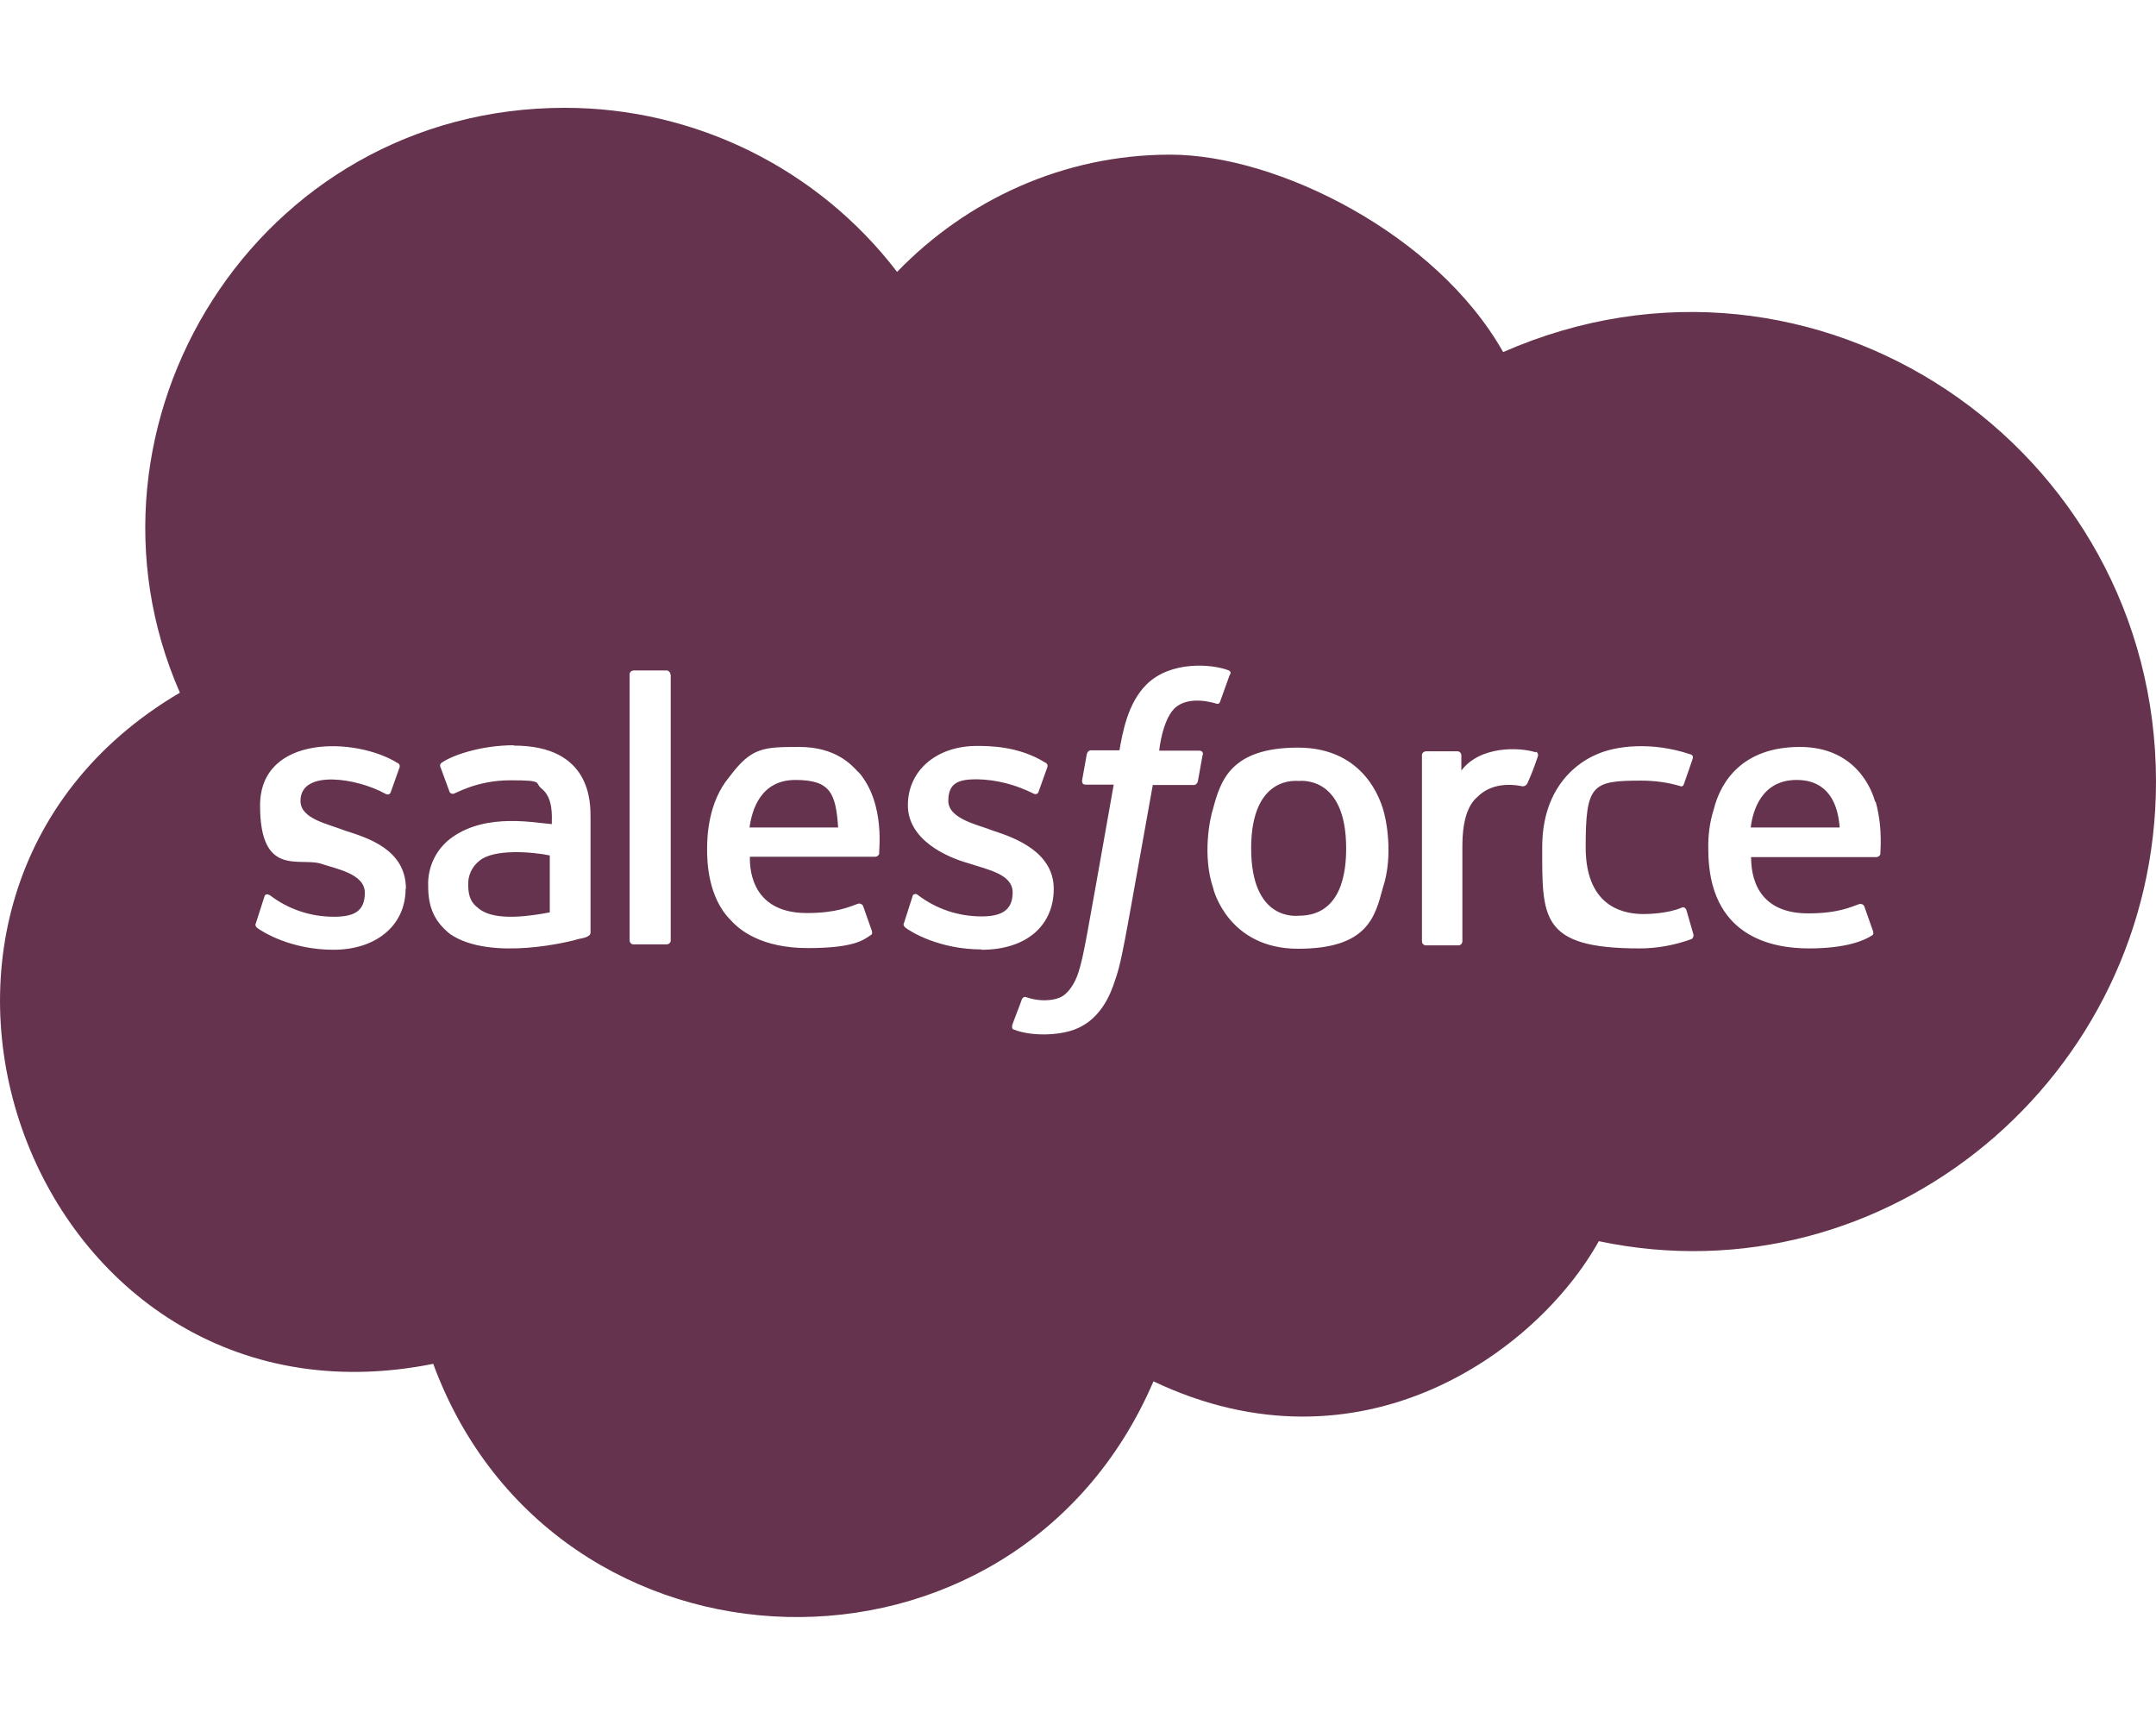 <?xml version="1.0" encoding="UTF-8"?>
<svg xmlns="http://www.w3.org/2000/svg" id="Layer_1" version="1.1" viewBox="0 0 640 512">
  <defs>
    <style>
      .st0 {
        fill: #65334d;
      }
    </style>
  </defs>
  <path class="st0" d="M248.9,245.6h-26.4c.7-5.2,3.3-14.1,13.6-14.1s12,3.8,12.7,14.1ZM385.5,231.8c-.5,0-14.1-1.8-14.1,20s13.6,20,14.1,20c13,0,14.1-13.5,14.1-20,0-21.8-13.7-20-14.1-20h0ZM142.3,255.5c-2.2,1.7-3.5,4.5-3.3,7.3,0,4.8,2.1,6,3.3,7,4.7,3.7,15.1,2.1,20.9,1v-16.9c-5.3-1.1-16.7-2-20.9,1.6ZM640,232c0,87.6-80,154.4-165.4,136.4-18.4,33-70.7,70.8-132.2,41.6-41.2,96-177.9,92.2-213.8-5.2C8.9,428.8-50.2,266.5,53.4,205.6,18.6,126.2,76,32,167.7,32c38.6,0,75.1,18,98.6,48.7,20.7-21.4,49.4-34.8,81.1-34.8s79,23.5,98.8,58.6c92.8-40.7,193.8,28.2,193.8,127.5h0ZM120.5,263.8c0-11.8-11.7-15.2-17.9-17.2-5.3-2.1-13.4-3.5-13.4-8.9,0-9.5,17-6.7,25.2-2.1,0,0,1.2.7,1.6-.5.2-.7,2.4-6.6,2.6-7.3.2-.6-.1-1.2-.7-1.4-12.3-7.6-40.7-8.5-40.7,12.7s11.5,15.4,17.9,17.2c4.7,1.6,13.2,3,13.2,8.7s-3.5,7.1-9.2,7.1c-6.9,0-13.5-2.2-19-6.4-.5-.2-1.4-.7-1.7.7l-2.4,7.5c-.5.9.2,1.2.2,1.4,1.8,1.4,10.3,6.6,22.8,6.6s21.4-7.1,21.4-18.1h0ZM152.5,221.2c-10.1,0-18.7,3.2-21.4,5.2-.5.3-.6.9-.3,1.4,0,0,0,0,0,0l2.6,7.1c.1.5.7.8,1.2.7.6,0,6.8-4,16.9-4s7.1.7,9.2,2.4c3.6,2.8,3.1,8.3,3.1,10.6-4.8-.3-19.1-3.4-29.4,3.8-4.8,3.3-7.5,8.8-7.3,14.5,0,5.9,1.5,10.4,6.6,14.4,12.2,8.2,36.3,2,38.1,1.4,1.6-.3,3.5-.7,3.5-1.9v-33.9c0-4.6.3-21.6-22.8-21.6h0ZM199,200.2c0-.6-.4-1.1-1-1.2,0,0,0,0-.1,0h-9.8c-.6,0-1.1.4-1.2,1,0,0,0,0,0,.1v79c0,.6.4,1.1,1,1.2,0,0,0,0,.1,0h9.9c.6,0,1.1-.4,1.2-1,0,0,0,0,0-.1v-79ZM254.8,229.2c-2.1-2.3-6.8-7.5-17.6-7.5s-14.2.2-20.7,8.9c-6.4,7.6-6.6,18.1-6.6,21.4s.1,14.3,7.1,21.2c2.6,2.9,9.1,8.2,22.8,8.2s16.5-2.4,18.6-3.8c.5-.2.7-.7.2-1.9l-2.4-6.8c-.2-.5-.8-.8-1.4-.7-2.6.9-6.4,2.8-15.3,2.8-17.4,0-16.9-14.7-16.9-16.7h37.2c.6,0,1-.4,1.2-.9-.3,0,2.1-14.7-6.1-24.2h0ZM291.4,281.9c13.2,0,21.4-7.1,21.4-18.1s-11.7-15.2-17.9-17.2c-4.1-1.7-13.4-3.4-13.4-8.9s3.3-6.4,8.5-6.4c5.8.1,11.5,1.6,16.7,4.2,0,0,1.2.7,1.6-.5.2-.7,2.4-6.6,2.6-7.3.2-.6-.1-1.2-.7-1.4-7.9-4.9-16.7-4.9-20.2-4.9-12,0-20.5,7.3-20.5,17.6s11.5,15.4,17.9,17.2c6.1,2,13.2,3.3,13.2,8.7s-3.5,7.1-9.2,7.1c-6.9,0-13.5-2.2-19-6.4-.4-.4-1.1-.3-1.4.1-.1.2-.2.4-.2.6l-2.4,7.5c-.5.9.2,1.2.2,1.4,1.7,1.4,10.3,6.6,22.8,6.6h0ZM357.1,224c0-.7-.2-1.2-1.2-1.2h-11.8c0-.1.9-8.9,4.5-12.5,4.2-4.1,11.8-1.6,12-1.6,1.2.5,1.4,0,1.6-.5l2.8-7.8c.7-.9,0-1.2-.2-1.4-5.1-2-17.4-2.9-24.5,4.2-5.5,5.5-7,13.9-8,19.5h-8.5c-.6,0-1.1.6-1.2,1.2l-1.4,7.8c0,.7.2,1.2,1.2,1.2h8.2c-8.5,47.9-8.8,50.2-10.4,55.5-1.1,3.6-3.3,6.9-5.9,7.8,0,0-3.9,1.7-9.6-.2,0,0-.9-.5-1.4.7-.2.7-2.6,6.8-2.8,7.5s0,1.4.5,1.4c5.1,2,13,1.8,17.9,0,6.3-2.3,9.7-7.9,11.5-12.9,2.8-7.7,2.8-9.8,11.8-59.7h12.2c.6,0,1.1-.6,1.2-1.2l1.4-7.8ZM410.5,240c-.6-1.7-5.1-18.1-25.2-18.1s-23,10-25.2,18.1c-1,3-3.2,14,0,23.5,0,.3,4.4,18.1,25.2,18.1s22.9-9.6,25.2-18.1c3.2-9.6,1-20.5,0-23.5ZM455.9,223.3c-5-1.6-16.6-1.9-22.1,5.4v-4.5c0-.6-.4-1.1-1-1.2,0,0,0,0-.1,0h-9.4c-.6,0-1.1.4-1.2,1,0,0,0,0,0,.1v55.3c0,.6.4,1.1,1.1,1.2,0,0,0,0,.1,0h9.6c.6,0,1.1-.4,1.2-1.1,0,0,0,0,0-.1v-27.8c0-2.9,0-11.4,4.5-15.1,4.9-4.9,12-3.4,13.4-3.1.6,0,1.2-.4,1.4-.9,1.2-2.6,2.2-5.3,3.1-8,.2-.5,0-1.1-.5-1.4h0ZM502.7,277.4l-2.1-7.3c-.5-1.2-1.4-.7-1.4-.7-4.2,1.8-10.1,1.9-11.3,1.9-4.6,0-17.2-1.1-17.2-19.8s1.9-19.8,16.5-19.8c3.9,0,7.8.5,11.5,1.6,0,0,.9.5,1.2-.7.9-2.6,1.6-4.5,2.6-7.5.2-.9-.5-1.2-.7-1.2-11.6-3.9-22.3-2.5-27.8,0-1.6.7-16.2,6.5-16.2,27.5s-.6,30.1,28.9,30.1c5.3,0,10.6-1,15.5-2.8.4-.3.6-.9.5-1.4h0ZM556.6,237.9c-.8-3-5.4-16.2-22.3-16.2s-23.5,10.1-25.6,18.6c-1.2,3.8-1.7,7.8-1.6,11.8,0,25.9,18.8,29.4,29.9,29.4s16.5-2.4,18.6-3.8c.5-.2.7-.7.2-1.9l-2.4-6.8c-.2-.5-.8-.8-1.4-.7-2.6.9-6.3,2.8-15.3,2.8-17.4,0-16.8-14.7-16.9-16.7h37.2c.6,0,1-.4,1.2-.9-.2,0,.9-7.1-1.4-15.5h0ZM533.3,231.5c-10.3,0-13,9-13.6,14.1h26.4c-.9-11.9-7.6-14.1-12.7-14.1h0Z"></path>
</svg>

